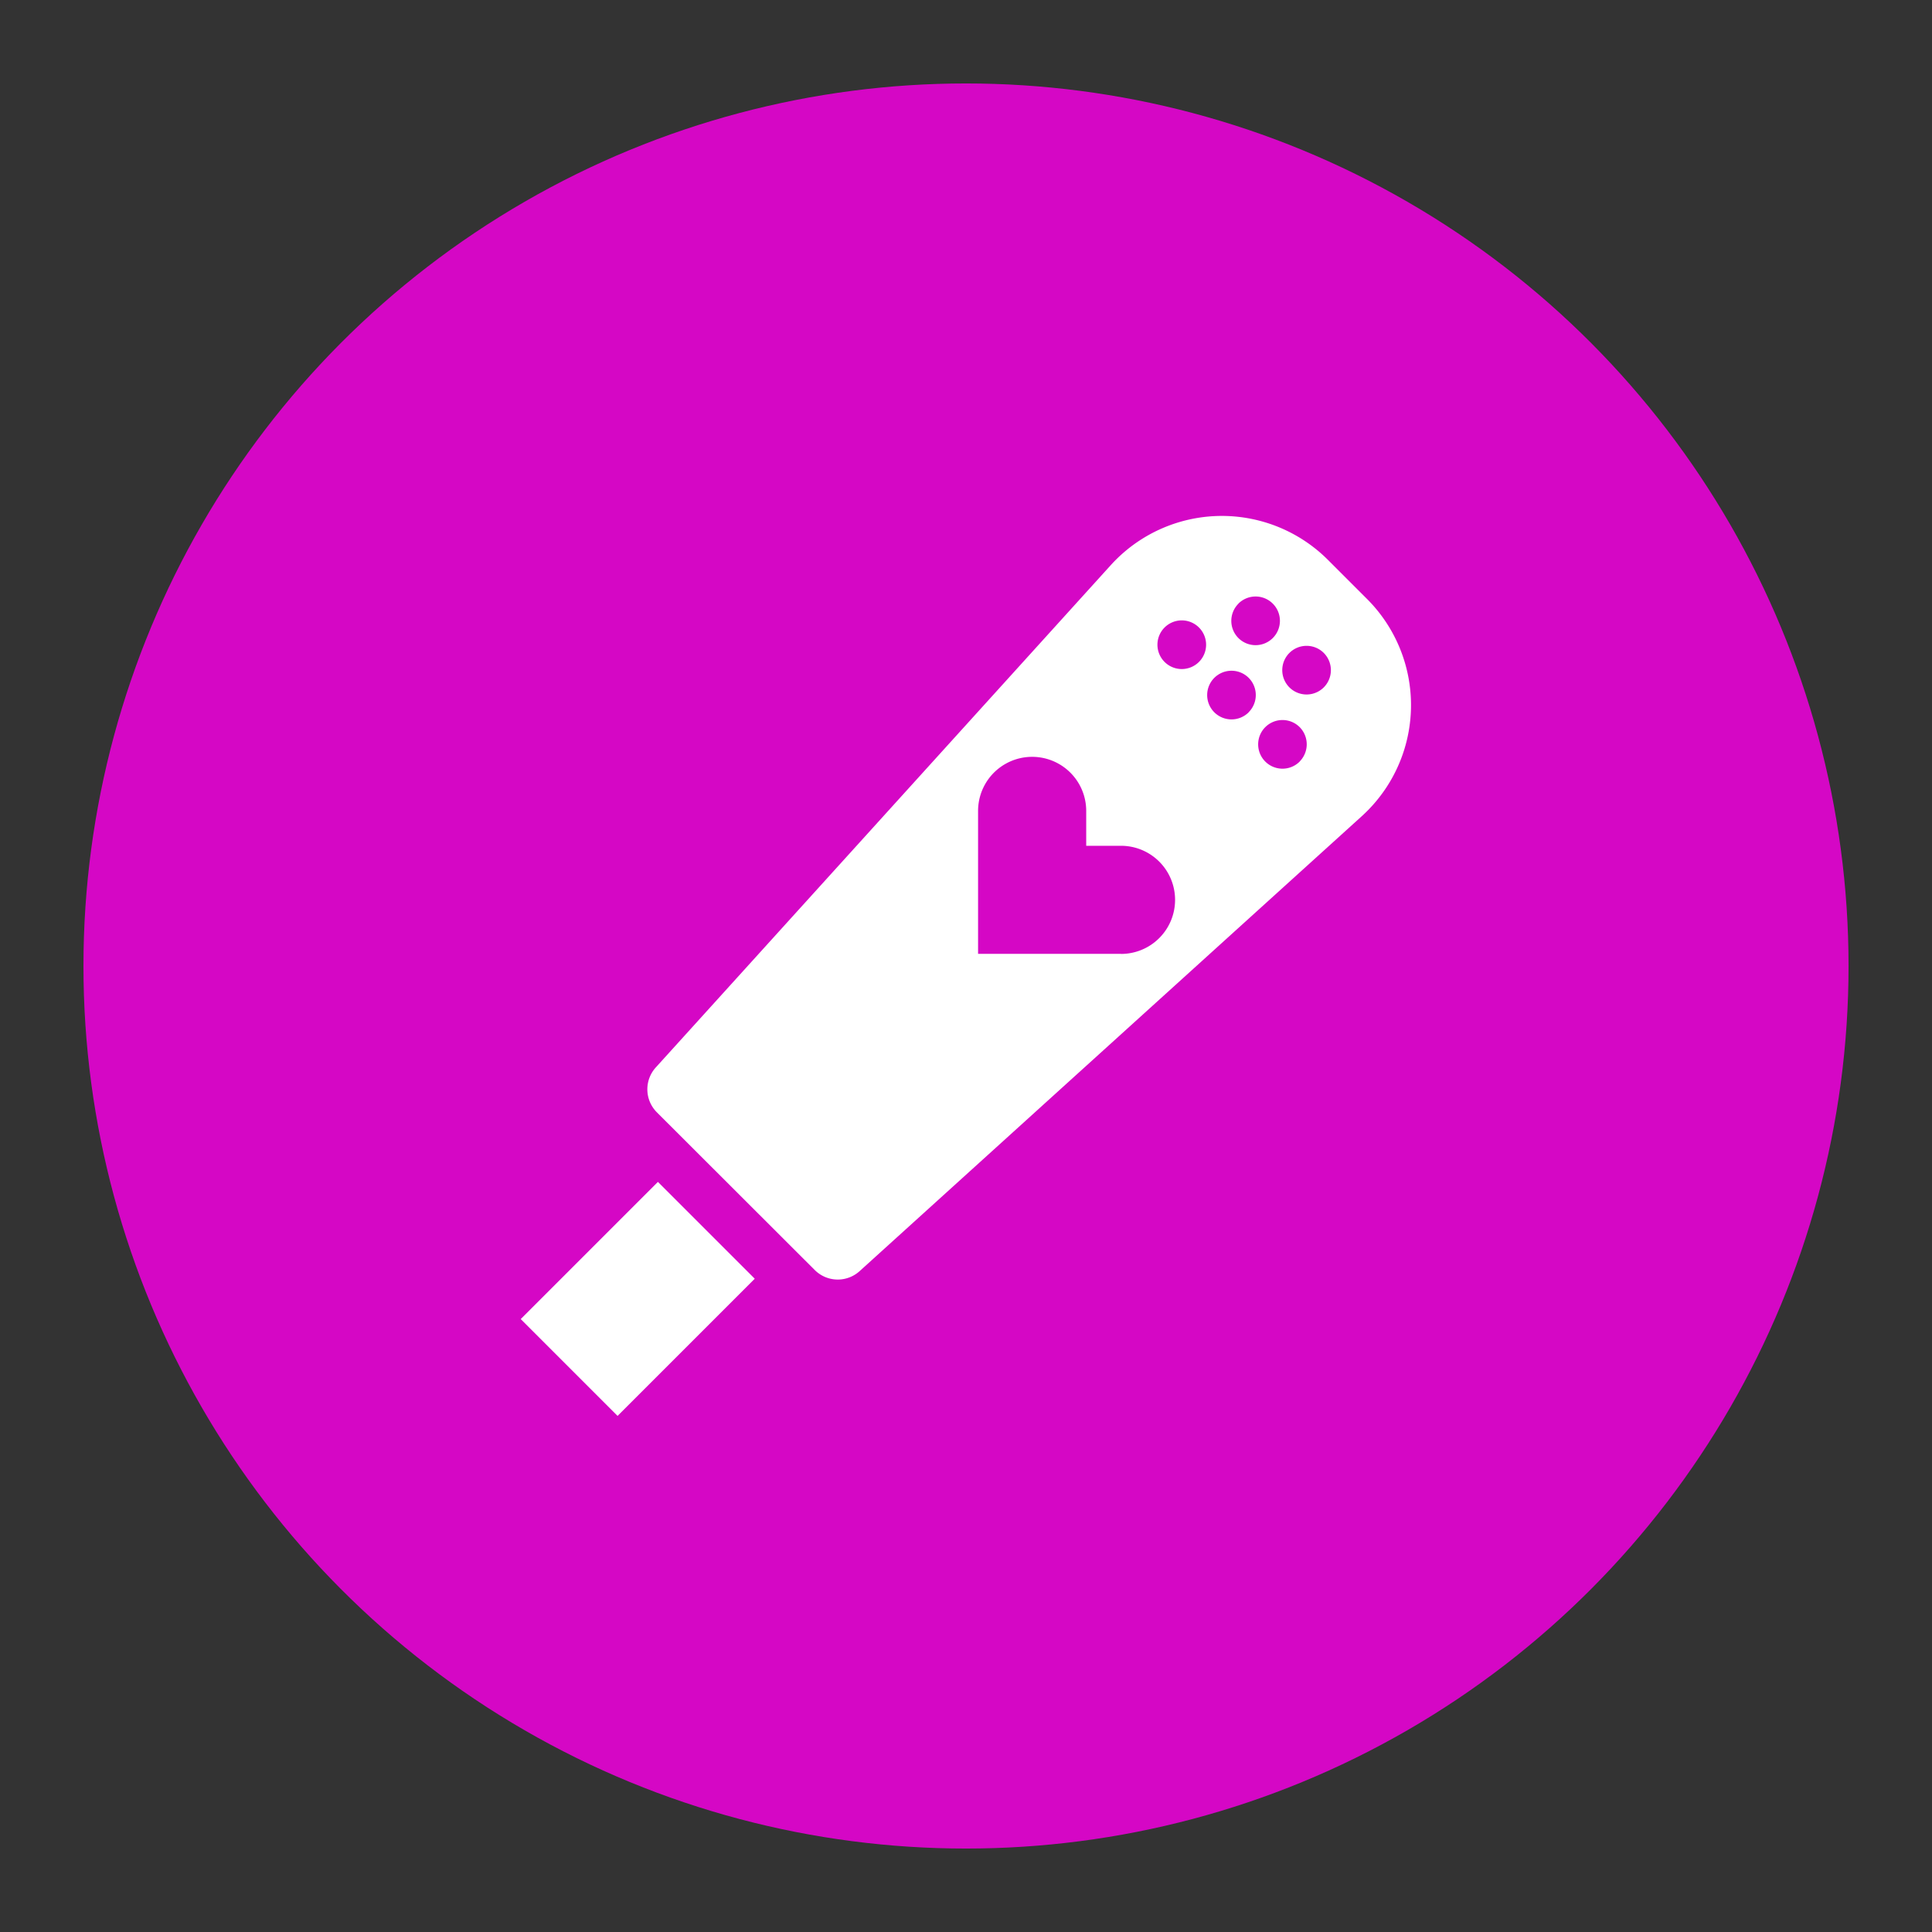 <svg id="Layer_1" data-name="Layer 1" xmlns="http://www.w3.org/2000/svg" viewBox="0 0 216 216"><rect x="0" y="0" width="216" height="216" fill="#333333" stroke="none"/><defs><style>.cls-1{fill:#d507c5;}.cls-2{fill:#fff;}</style></defs><circle class="cls-1" cx="108" cy="108" r="98.67"/><rect class="cls-2" x="60.46" y="137.57" width="21.69" height="15.31" transform="translate(-81.81 92.95) rotate(-45)"/><path class="cls-2" d="M152.87,67l-4.41-4.41a16.77,16.77,0,0,0-24.28.6L73.31,119.35a3.64,3.64,0,0,0,.12,5L91.1,142a3.64,3.64,0,0,0,5,.12l56.15-50.87A16.77,16.77,0,0,0,152.87,67Zm-14.42.49a2.72,2.72,0,1,1,0,3.84A2.72,2.72,0,0,1,138.45,67.5Zm-13.1,39.15h-16V94.56h0v-3.9a6,6,0,0,1,12.09,0v3.9h3.89a6,6,0,0,1,0,12.09ZM134.05,74a2.72,2.72,0,1,1,0-3.84A2.72,2.72,0,0,1,134.05,74Zm5.56,5.63a2.72,2.72,0,1,1,0-3.84A2.72,2.72,0,0,1,139.61,79.62Zm5.7,5.51a2.72,2.72,0,1,1,0-3.84A2.73,2.73,0,0,1,145.31,85.13ZM148,76.85A2.72,2.72,0,1,1,148,73,2.73,2.73,0,0,1,148,76.85Z"/></svg>